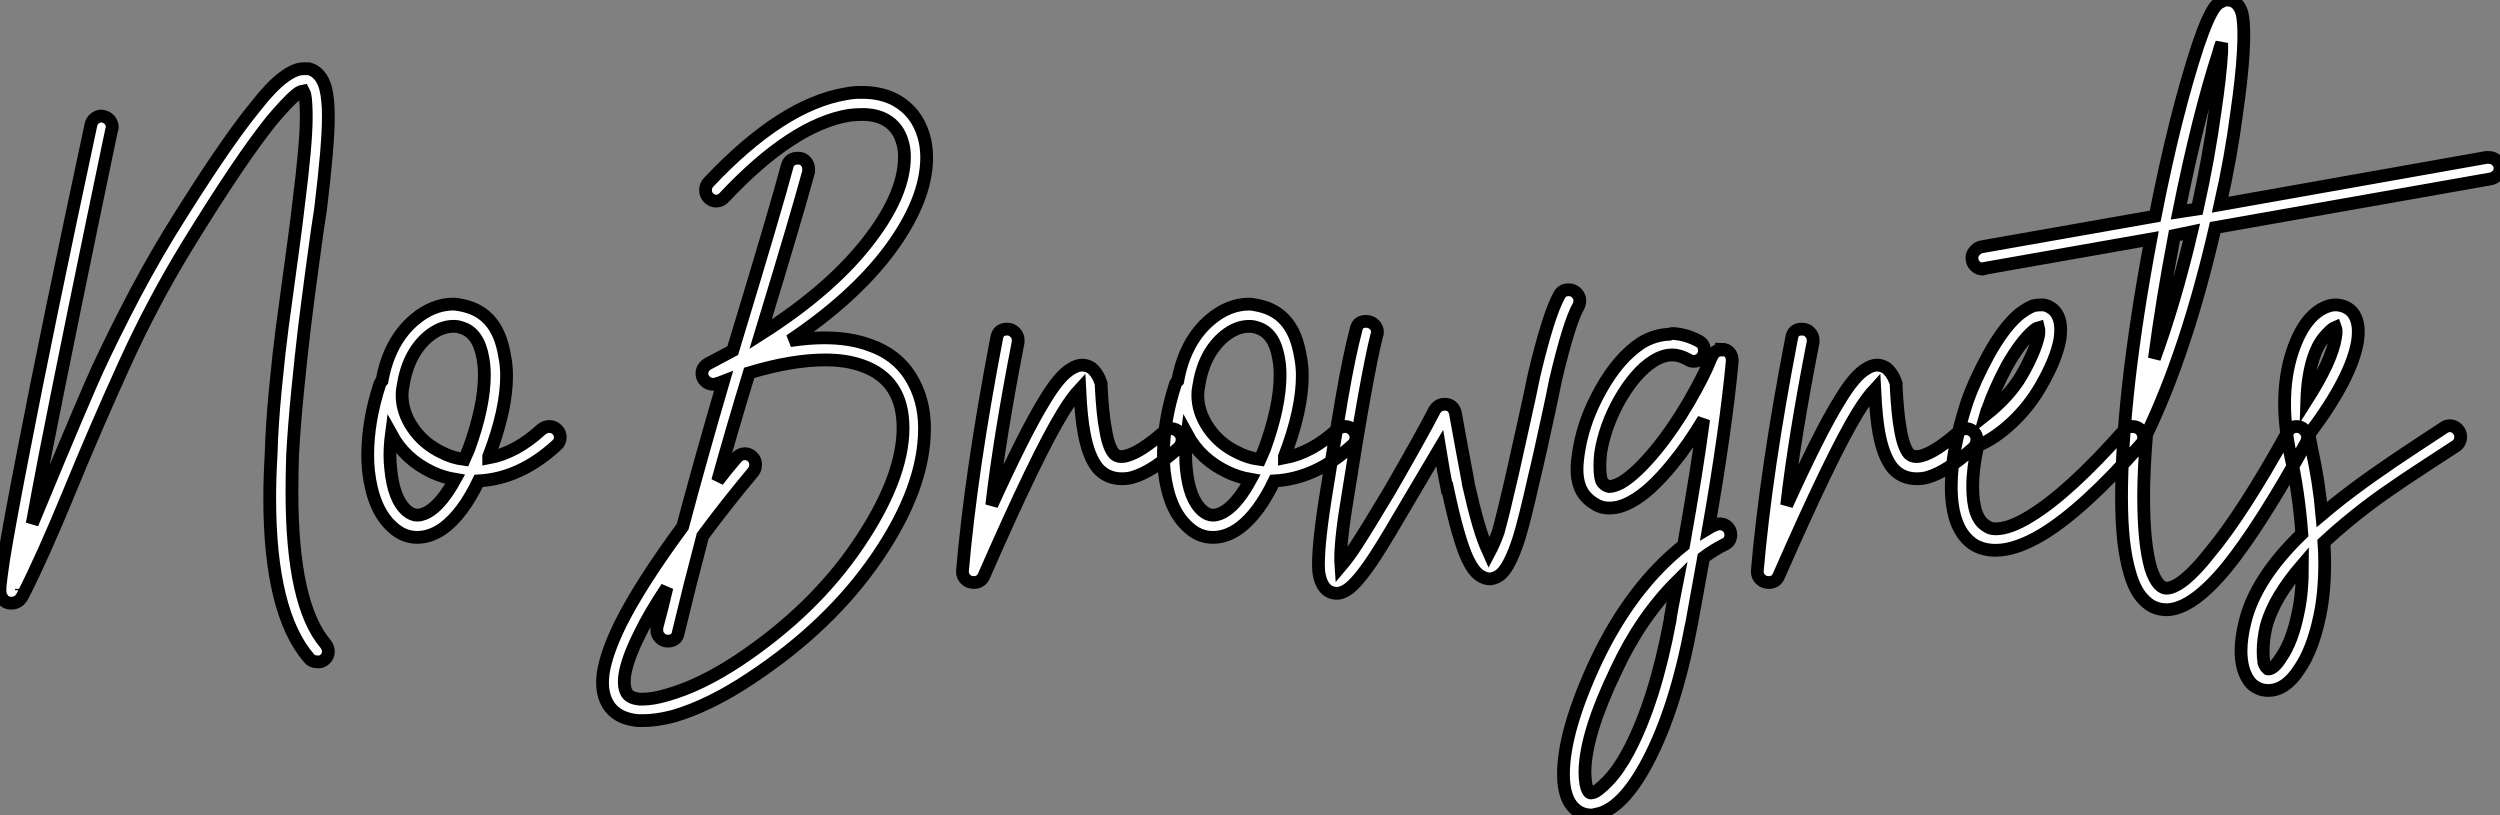 <?xml version="1.0" standalone="no"?>
<svg xmlns="http://www.w3.org/2000/svg" viewBox="-2.109 -3.942 195.669 63.79"><rect x="-2.109" y="-3.942" width="195.669" height="63.79" fill="#808080" stroke="none"/><path d="M22.79-30.52L22.79-30.52Q22.90-30.52 23.07-30.52L23.07-30.52Q24.02-30.24 24.36-29.01L24.36-29.01Q24.58-28.17 24.58-26.77L24.58-26.77Q24.58-24.53 23.97-19.54L23.97-19.54Q23.80-18.54 23.35-15.20Q22.90-11.87 22.68-10.02Q22.46-8.18 22.18-5.35Q21.90-2.52 21.78-0.28L21.78-0.28Q21.73 1.23 21.73 2.63L21.73 2.63Q21.73 11.42 24.36 14.50L24.36 14.50Q24.58 14.78 24.58 15.12Q24.58 15.46 24.30 15.71Q24.02 15.96 23.69 15.90L23.69 15.90Q23.30 15.90 23.07 15.62L23.07 15.62Q19.99 12.04 19.99 3.08L19.99 3.08Q19.99 1.51 20.10-0.34L20.10-0.34Q20.16-2.63 20.44-5.52Q20.72-8.40 20.97-10.28Q21.22-12.15 21.67-15.43Q22.12-18.70 22.23-19.77L22.23-19.77Q22.85-24.64 22.85-26.71L22.85-26.71Q22.85-27.94 22.74-28.50L22.74-28.50Q22.68-28.67 22.62-28.78L22.62-28.78Q22.34-28.73 22.06-28.50L22.06-28.50Q21.34-27.89 20.16-26.49L20.16-26.49Q17.75-23.52 13.55-16.69L13.55-16.69Q10.81-12.21 8.60-7.34Q6.38-2.46 4.31 2.58Q2.24 7.62 0.67 10.70L0.67 10.70Q0.56 10.92 0.39 11.09L0.39 11.09Q0.11 11.31-0.22 11.31L-0.22 11.31Q-0.73 11.31-0.95 10.92L-0.95 10.92Q-1.12 10.70-1.12 10.36L-1.12 10.36Q-1.12 10.25-1.12 10.02L-1.12 10.02Q-1.06 9.41-0.84 7.90L-0.84 7.90Q-0.39 5.10 0.73-0.62L0.73-0.62Q2.52-9.91 5.99-26.10L5.99-26.10Q6.05-26.43 6.30-26.63Q6.55-26.82 6.83-26.82L6.83-26.82Q7.22-26.77 7.45-26.52Q7.67-26.26 7.67-25.93L7.67-25.93Q7.67-25.82 7.62-25.76L7.62-25.76Q4.26-9.69 2.41-0.28L2.41-0.28Q1.85 2.63 1.40 5.10L1.40 5.10Q2.02 3.58 3.53-0.03Q5.04-3.64 5.99-5.82Q6.94-8.01 8.62-11.31Q10.30-14.62 12.10-17.58L12.10-17.58Q16.35-24.47 18.87-27.55L18.87-27.55Q20.10-29.12 21.03-29.82Q21.95-30.52 22.62-30.52L22.62-30.52Q22.74-30.52 22.79-30.52ZM0.56 10.19L0.56 10.19L0.56 10.30L0.56 10.25Q0.56 10.25 0.56 10.19ZM34.44-12.10L34.44-12.10Q35-12.04 35.56-11.87L35.56-11.87Q37.86-11.14 38.36-8.12L38.36-8.12Q38.53-7.34 38.53-6.50L38.53-6.50Q38.53-3.81 37.13-0.17L37.13-0.17Q37.13-0.11 37.13-0.08Q37.13-0.06 37.13-0.06L37.13-0.06Q39.26-0.45 41.27-2.30L41.27-2.30Q41.55-2.52 41.89-2.52L41.89-2.52Q42.22-2.52 42.48-2.27Q42.73-2.02 42.73-1.68L42.73-1.68Q42.73-1.29 42.45-1.06L42.45-1.06Q39.59 1.57 36.34 1.74L36.34 1.74Q35.11 4.31 33.60 5.43L33.60 5.43Q32.59 6.16 31.53 6.16L31.53 6.16Q30.46 6.16 29.62 5.38L29.62 5.38Q28.84 4.70 28.36 3.58Q27.89 2.46 27.72 0.95L27.72 0.95Q27.66 0.34 27.66-0.28L27.66-0.28Q27.66-2.97 28.62-5.88L28.62-5.88Q28.67-5.99 28.78-6.10L28.78-6.10Q29.34-9.18 31.30-10.86L31.30-10.86Q32.76-12.10 34.38-12.10L34.38-12.10Q34.44-12.10 34.44-12.10ZM34.38-10.36L34.38-10.36Q33.38-10.36 32.42-9.58L32.42-9.58Q30.80-8.23 30.41-5.60L30.41-5.60Q30.35-5.32 30.35-4.98L30.35-4.98Q30.35-3.64 31.19-2.41Q32.03-1.18 33.43-0.50L33.43-0.50Q34.27-0.06 35.22 0.06L35.22 0.06Q35.45-0.45 35.56-0.73L35.56-0.73Q36.79-4.09 36.79-6.55L36.79-6.55Q36.79-7.22 36.68-7.84L36.68-7.84Q36.34-9.86 35-10.25L35-10.25Q34.72-10.36 34.38-10.36ZM29.51-1.90L29.51-1.90Q29.40-1.06 29.40-0.28L29.40-0.28Q29.40 0.28 29.46 0.78L29.46 0.78Q29.68 3.19 30.74 4.09L30.74 4.09Q31.14 4.42 31.53 4.42L31.53 4.42Q32.03 4.42 32.59 4.03L32.59 4.03Q33.54 3.36 34.50 1.62L34.50 1.62Q33.54 1.46 32.70 1.06L32.70 1.06Q30.58 0.06 29.51-1.90Z" fill="white" stroke="black" transform="translate(0 0) scale(1 1) translate(-0.989 31.957)"/><path d="M14.06-28.67L14.06-28.67Q15.57-28.67 16.69-28.06L16.69-28.06Q18.31-27.16 18.87-25.26L18.87-25.26Q19.10-24.47 19.10-23.58L19.10-23.58Q19.10-20.22 16.13-16.24L16.13-16.24Q13.33-12.54 8.40-9.24L8.40-9.24Q9.86-9.46 11.09-9.46L11.09-9.46Q13.10-9.46 14.62-8.90L14.62-8.90Q16.74-8.18 17.84-6.41Q18.93-4.65 18.93-2.41L18.93-2.41Q18.93-2.35 18.93-2.35L18.93-2.35Q18.93 2.24 15.26 7.64Q11.59 13.05 5.32 17.19L5.32 17.19Q2.13 19.32-0.73 20.16L-0.73 20.16Q-2.07 20.50-3.08 20.50L-3.08 20.50Q-3.30 20.50-3.47 20.50L-3.47 20.50Q-4.93 20.38-5.66 19.49L-5.66 19.49Q-6.27 18.70-6.27 17.53L-6.27 17.53Q-6.27 17.19-6.22 16.80L-6.22 16.80Q-5.99 15.23-4.87 12.94L-4.87 12.94Q-3.30 9.80 0 5.32L0 5.32Q1.40 0.06 3.19-6.05L3.19-6.05Q2.91-5.94 2.69-5.88L2.69-5.88Q2.58-5.82 2.41-5.82L2.41-5.82Q2.02-5.82 1.76-6.08Q1.51-6.33 1.51-6.66L1.51-6.66Q1.51-7.17 2.02-7.45L2.02-7.45Q2.97-7.95 3.92-8.46L3.92-8.46Q7.34-19.71 8.18-22.90L8.18-22.90Q8.34-23.52 9.02-23.52L9.02-23.52Q9.02-23.52 9.07-23.52L9.07-23.52Q9.41-23.52 9.63-23.27Q9.86-23.02 9.86-22.68L9.86-22.68Q9.86-22.57 9.86-22.46L9.86-22.46Q8.85-18.76 6.10-9.74L6.10-9.74Q11.76-13.33 14.73-17.30L14.73-17.30Q17.36-20.78 17.36-23.63L17.36-23.63Q17.36-24.30 17.19-24.81L17.19-24.81Q16.86-25.98 15.85-26.54L15.85-26.54Q15.12-26.94 14.06-26.94L14.06-26.94Q13.61-26.94 13.05-26.88L13.05-26.88Q8.62-26.15 3.30-20.50L3.30-20.50Q3.02-20.16 2.63-20.16L2.63-20.16Q2.30-20.16 2.04-20.41Q1.79-20.66 1.79-21.03Q1.79-21.39 2.07-21.67L2.07-21.67Q7.78-27.72 12.77-28.56L12.77-28.56Q13.33-28.67 13.83-28.67L13.83-28.67Q13.94-28.67 14.06-28.67ZM11.20-7.73L11.20-7.73Q11.14-7.73 11.14-7.73L11.14-7.73Q8.57-7.73 5.21-6.72L5.21-6.72Q3.81-2.13 2.74 1.74L2.74 1.74Q3.42 0.84 4.20-0.06L4.20-0.06Q4.48-0.39 4.87-0.39L4.87-0.39Q5.21-0.39 5.46-0.14Q5.71 0.11 5.71 0.45L5.71 0.45Q5.71 0.78 5.54 1.01L5.54 1.01Q3.30 3.70 1.57 6.05L1.57 6.05Q0.56 9.86-0.34 13.61L-0.34 13.61Q-0.45 14.28-1.18 14.28L-1.18 14.28Q-1.51 14.28-1.76 14.03Q-2.02 13.78-2.02 13.44L-2.02 13.44Q-2.02 13.33-2.02 13.22L-2.02 13.22Q-1.62 11.76-1.23 10.08L-1.23 10.08Q-2.58 12.10-3.36 13.72L-3.36 13.72Q-4.37 15.74-4.54 17.02L-4.54 17.02Q-4.65 17.98-4.31 18.42L-4.31 18.42Q-4.03 18.76-3.36 18.82L-3.36 18.82Q-3.25 18.82-3.14 18.82L-3.14 18.82Q-2.30 18.82-1.18 18.48L-1.18 18.48Q1.40 17.75 4.37 15.79L4.37 15.79Q10.25 11.87 13.75 6.69Q17.25 1.51 17.25-2.41L17.25-2.41Q17.25-6.16 14.06-7.28L14.06-7.28Q12.82-7.73 11.20-7.73ZM25.37-10.14L25.37-10.14Q25.37-10.14 25.42-10.14L25.42-10.14Q25.76-10.14 26.01-9.88Q26.26-9.63 26.26-9.30L26.26-9.30Q26.26-9.24 26.26-9.13L26.26-9.13Q24.81-1.68 24.19 3.64L24.19 3.64Q26.77-2.02 28.28-4.48L28.28-4.48Q29.51-6.55 30.46-7.06L30.46-7.06Q31.25-7.56 31.98-7.11L31.98-7.11Q32.48-6.72 32.76-5.88L32.76-5.88Q32.76-5.77 32.76-5.66L32.76-5.66Q32.87-3.47 33.10-2.30L33.10-2.30Q33.32-0.90 33.77-0.39L33.77-0.39Q34.10-0.06 34.72-0.22L34.72-0.22Q35.84-0.50 37.69-2.13L37.69-2.13Q37.91-2.35 38.25-2.35L38.25-2.35Q38.58-2.35 38.84-2.10Q39.09-1.85 39.09-1.51L39.09-1.51Q39.09-1.12 38.81-0.84L38.81-0.84Q37.74 0.11 36.88 0.67Q36.01 1.23 35.22 1.46L35.22 1.46Q34.83 1.57 34.38 1.57L34.38 1.57Q33.21 1.57 32.48 0.73L32.48 0.73Q31.75-0.17 31.42-2.02L31.42-2.02Q31.19-3.19 31.08-5.43L31.08-5.43Q30.46-4.76 29.74-3.58L29.74-3.58Q27.72-0.28 23.58 9.18L23.58 9.18Q23.35 9.69 22.79 9.69L22.79 9.69Q22.40 9.69 22.15 9.44Q21.90 9.18 21.90 8.85L21.90 8.85Q21.90 8.85 21.90 8.79L21.90 8.79Q22.57 1.01 24.58-9.46L24.58-9.46Q24.70-10.14 25.37-10.14ZM44.41-12.10L44.41-12.10Q44.97-12.04 45.53-11.87L45.53-11.87Q47.82-11.14 48.33-8.12L48.33-8.12Q48.50-7.34 48.50-6.50L48.50-6.50Q48.50-3.81 47.10-0.17L47.10-0.17Q47.10-0.11 47.10-0.08Q47.10-0.06 47.10-0.06L47.10-0.06Q49.22-0.45 51.24-2.30L51.24-2.30Q51.52-2.52 51.86-2.52L51.86-2.52Q52.19-2.52 52.44-2.27Q52.70-2.02 52.70-1.68L52.70-1.68Q52.70-1.29 52.42-1.06L52.42-1.06Q49.56 1.57 46.31 1.74L46.31 1.74Q45.08 4.31 43.57 5.43L43.57 5.43Q42.56 6.16 41.50 6.16L41.50 6.16Q40.43 6.16 39.59 5.38L39.59 5.38Q38.81 4.70 38.33 3.58Q37.86 2.46 37.69 0.95L37.69 0.95Q37.63 0.34 37.63-0.28L37.63-0.28Q37.63-2.97 38.58-5.88L38.58-5.88Q38.64-5.99 38.75-6.10L38.75-6.10Q39.31-9.18 41.27-10.86L41.27-10.86Q42.73-12.10 44.35-12.10L44.35-12.10Q44.41-12.10 44.41-12.10ZM44.35-10.36L44.35-10.36Q43.34-10.36 42.39-9.58L42.39-9.58Q40.77-8.23 40.38-5.60L40.38-5.60Q40.32-5.32 40.32-4.98L40.32-4.98Q40.32-3.64 41.16-2.41Q42-1.18 43.40-0.50L43.40-0.50Q44.24-0.06 45.19 0.06L45.19 0.06Q45.42-0.45 45.53-0.73L45.53-0.73Q46.76-4.09 46.76-6.55L46.76-6.55Q46.76-7.22 46.65-7.84L46.65-7.84Q46.31-9.86 44.97-10.25L44.97-10.25Q44.69-10.36 44.35-10.36ZM39.48-1.90L39.48-1.90Q39.37-1.06 39.37-0.28L39.37-0.28Q39.37 0.28 39.42 0.78L39.42 0.78Q39.65 3.19 40.71 4.09L40.71 4.09Q41.10 4.42 41.50 4.42L41.50 4.42Q42 4.42 42.56 4.03L42.56 4.03Q43.51 3.36 44.46 1.62L44.46 1.62Q43.51 1.46 42.67 1.06L42.67 1.06Q40.54 0.06 39.48-1.90ZM69.33-13.22L69.33-13.22Q69.33-13.22 69.38-13.22L69.38-13.22Q69.72-13.22 69.97-12.96Q70.22-12.71 70.22-12.38L70.22-12.38Q70.22-12.15 70.11-11.93L70.11-11.93Q69.38-10.64 68.32-6.16L68.32-6.16Q68.10-5.04 67.79-3.61Q67.48-2.18 67.17-0.78Q66.86 0.62 66.64 1.51L66.64 1.51Q65.91 4.76 65.46 6.22L65.46 6.22Q64.74 8.46 64.01 9.07L64.01 9.07Q63.67 9.35 63.22 9.41L63.22 9.41Q62.78 9.41 62.38 9.13L62.38 9.13Q61.88 8.79 61.43 7.84L61.43 7.84Q60.70 6.27 59.86 2.30L59.86 2.30L59.81 2.30Q59.58 1.18 59.25-0.84L59.25-0.84Q58.91-0.28 56.78 3.36L56.78 3.36Q55.05 6.33 54.21 7.62L54.21 7.62Q52.86 9.69 52.02 10.25L52.02 10.25Q51.69 10.47 51.35 10.53L51.35 10.53Q50.79 10.58 50.40 10.25L50.40 10.25Q49.90 9.80 49.78 8.79L49.78 8.79Q49.67 7.17 50.29 3.19L50.29 3.19Q51.02-1.40 51.60-4.79Q52.19-8.18 52.70-10.08L52.70-10.08Q52.81-10.75 53.48-10.75L53.48-10.75Q53.87-10.75 54.12-10.50Q54.38-10.25 54.38-9.91L54.38-9.91Q54.38-9.74 54.32-9.63L54.32-9.63Q53.54-6.55 51.97 3.47L51.97 3.47Q51.41 6.89 51.52 8.40L51.52 8.40Q52.14 7.67 52.75 6.72L52.75 6.72Q53.59 5.43 55.33 2.52L55.33 2.52Q57.79-1.74 58.86-3.81L58.86-3.81Q59.14-4.26 59.64-4.26L59.64-4.26Q60.31-4.26 60.48-3.58L60.48-3.58Q60.70-2.35 61.01-0.67Q61.32 1.01 61.49 1.90L61.49 1.90L61.49 1.96Q62.33 5.71 63.00 7.11L63.00 7.11Q63.06 7.28 63.11 7.39L63.11 7.39Q63.50 6.66 63.84 5.71L63.84 5.71Q64.23 4.31 64.96 1.12L64.96 1.12L64.96 1.12Q65.18 0.11 65.77-2.52Q66.36-5.15 66.64-6.55L66.64-6.55Q67.76-11.26 68.60-12.77L68.60-12.77Q68.82-13.22 69.33-13.22ZM77.50-9.80L77.50-9.80Q78.57-9.74 79.58-9.18L79.58-9.18Q79.97-8.96 79.97-8.46L79.97-8.46Q79.97-8.12 79.74-7.87Q79.52-7.62 79.13-7.62L79.13-7.62Q78.90-7.62 78.74-7.73L78.74-7.73Q78.06-8.12 77.45-8.12L77.45-8.12Q76.72-8.12 75.94-7.62L75.94-7.62Q74.54-6.72 73.30-4.54L73.30-4.54Q72.18-2.52 71.85-0.45L71.85-0.45Q71.79 0.06 71.79 0.56L71.79 0.56Q71.79 1.62 72.02 1.88Q72.24 2.13 72.52 2.18L72.52 2.18Q72.86 2.18 73.42 1.90L73.42 1.90Q74.59 1.23 76.16-0.67L76.16-0.67Q77.50-2.30 78.74-4.42Q79.97-6.55 80.47-7.84L80.47-7.84Q80.47-8.01 80.58-8.06L80.58-8.06Q80.81-8.51 81.31-8.51L81.31-8.51L81.31-8.57Q81.70-8.57 81.93-8.32Q82.15-8.06 82.15-7.67L82.15-7.67Q82.15-7.62 82.15-7.62L82.15-7.62Q81.65-2.30 80.30 5.43L80.30 5.43Q80.58 5.26 80.75 5.21L80.75 5.21Q80.98 5.10 81.20 5.10L81.20 5.10Q81.54 5.10 81.79 5.35Q82.04 5.60 82.04 5.94L82.04 5.94Q82.04 6.50 81.54 6.72L81.54 6.72Q80.75 7.11 79.91 7.73L79.91 7.73Q78.96 12.88 78.96 12.94L78.96 12.94Q77.73 19.54 75.54 23.69L75.54 23.69Q73.53 27.50 71.46 27.83L71.46 27.83Q71.29 27.89 71.12 27.89L71.12 27.89Q70.06 27.89 69.44 26.94L69.44 26.94Q68.94 26.10 68.94 24.70L68.94 24.70Q68.94 21.28 71.51 15.79L71.51 15.79Q74.26 10.02 78.34 6.78L78.34 6.78Q79.41 0.78 79.91-3.08L79.91-3.08Q78.74-1.12 77.45 0.45L77.45 0.45Q75.71 2.58 74.26 3.36L74.26 3.36Q73.36 3.86 72.58 3.86L72.58 3.86Q72.52 3.86 72.46 3.86L72.46 3.86Q72.13 3.86 71.82 3.75Q71.51 3.64 71.23 3.44Q70.95 3.25 70.73 3.02L70.73 3.02Q70.00 2.24 70.00 0.84L70.00 0.84Q70.00 0.17 70.17-0.78L70.17-0.78Q70.56-3.08 71.85-5.38L71.85-5.38Q73.25-7.90 75.04-9.07L75.04-9.07Q76.05-9.69 77.22-9.74L77.22-9.74Q77.34-9.80 77.50-9.80ZM77.84 9.58L77.84 9.58Q74.98 12.43 73.08 16.52L73.08 16.52Q70.67 21.50 70.62 24.47L70.62 24.47Q70.62 25.59 70.90 26.04L70.90 26.04Q71.01 26.21 71.18 26.15L71.18 26.15Q71.57 26.10 72.41 25.23Q73.25 24.36 74.03 22.90L74.03 22.90Q76.10 18.98 77.28 12.66L77.28 12.66Q77.34 12.10 77.84 9.58ZM87.58-10.14L87.58-10.14Q87.58-10.14 87.64-10.14L87.64-10.14Q87.98-10.14 88.23-9.88Q88.48-9.63 88.48-9.30L88.48-9.30Q88.48-9.24 88.48-9.13L88.48-9.13Q87.02-1.68 86.41 3.64L86.41 3.64Q88.98-2.02 90.50-4.48L90.50-4.48Q91.73-6.55 92.68-7.06L92.68-7.06Q93.46-7.56 94.19-7.11L94.19-7.11Q94.70-6.72 94.98-5.88L94.98-5.88Q94.98-5.77 94.98-5.66L94.98-5.66Q95.09-3.47 95.31-2.30L95.31-2.30Q95.54-0.90 95.98-0.39L95.98-0.39Q96.32-0.06 96.94-0.22L96.94-0.22Q98.06-0.50 99.90-2.13L99.90-2.13Q100.13-2.35 100.46-2.35L100.46-2.35Q100.80-2.35 101.05-2.10Q101.30-1.85 101.30-1.51L101.30-1.51Q101.30-1.12 101.02-0.84L101.02-0.84Q99.96 0.11 99.09 0.67Q98.22 1.23 97.44 1.46L97.44 1.46Q97.05 1.57 96.60 1.57L96.60 1.57Q95.42 1.57 94.70 0.73L94.70 0.73Q93.97-0.17 93.63-2.02L93.63-2.02Q93.41-3.19 93.30-5.43L93.30-5.43Q92.68-4.76 91.95-3.58L91.95-3.58Q89.94-0.28 85.79 9.18L85.79 9.18Q85.57 9.69 85.01 9.69L85.01 9.69Q84.62 9.69 84.36 9.44Q84.11 9.18 84.11 8.85L84.11 8.85Q84.11 8.85 84.11 8.79L84.11 8.79Q84.78 1.01 86.80-9.46L86.80-9.46Q86.91-10.14 87.58-10.14ZM106.40-12.04L106.40-12.04Q106.74-12.04 107.07-11.82L107.07-11.82Q107.63-11.48 107.80-10.70L107.80-10.70Q107.91-10.14 107.80-9.35L107.80-9.35Q107.52-7.78 106.29-5.66L106.29-5.66Q105.39-4.09 104.05-2.83Q102.70-1.57 101.36-1.01L101.36-1.01Q100.97 0.78 100.97 2.18L100.97 2.18Q100.97 4.65 102.03 5.26L102.03 5.26Q102.31 5.49 102.76 5.49L102.76 5.49Q103.88 5.49 105.50 4.48L105.50 4.48Q108.53 2.63 112.84-2.24L112.84-2.24Q113.06-2.52 113.46-2.52L113.46-2.52Q113.85-2.52 114.10-2.27Q114.35-2.02 114.35-1.68L114.35-1.68Q114.35-1.34 114.13-1.12L114.13-1.12Q109.65 3.98 106.40 5.94L106.40 5.94Q104.33 7.17 102.76 7.17L102.76 7.17Q101.86 7.17 101.14 6.78L101.14 6.78Q99.29 5.66 99.29 2.18L99.29 2.18Q99.29-0.62 100.52-4.42L100.52-4.42Q101.08-6.05 102.20-8.12L102.20-8.12Q103.38-10.25 104.55-11.26L104.55-11.26Q105.17-11.76 105.73-11.98L105.73-11.98Q106.06-12.04 106.40-12.04ZM106.12-10.25L106.12-10.25Q105.90-10.19 105.67-9.97L105.67-9.97Q104.72-9.13 103.66-7.28L103.66-7.28Q102.65-5.38 102.14-3.86L102.14-3.86Q102.09-3.81 101.98-3.42L101.98-3.42Q103.82-4.87 104.78-6.50L104.78-6.50L104.78-6.50Q105.84-8.34 106.12-9.63L106.12-9.63Q106.18-10.02 106.12-10.25ZM141.34-23.58L141.34-23.58Q141.74-23.58 141.99-23.32Q142.24-23.07 142.24-22.74L142.24-22.74Q142.24-22.40 142.02-22.18Q141.79-21.95 141.51-21.90L141.51-21.90L119.95-18.09Q117.71-8.40 114.58-1.90L114.58-1.90Q114.35 0.90 114.35 2.97L114.35 2.97Q114.35 6.66 114.91 8.57L114.91 8.57Q115.19 9.46 115.58 9.86L115.58 9.86Q115.86 10.14 116.14 10.14L116.14 10.14Q117.38 10.08 119.50 7.39L119.50 7.39Q122.08 4.31 125.61-2.07L125.61-2.07Q125.83-2.52 126.34-2.52L126.34-2.52Q126.67-2.52 126.92-2.27Q127.18-2.02 127.18-1.68L127.18-1.68Q127.18-1.46 127.06-1.23L127.06-1.23Q123.48 5.26 120.85 8.51L120.85 8.51Q118.22 11.70 116.26 11.82L116.26 11.82Q116.20 11.82 116.14 11.82L116.14 11.82Q115.08 11.82 114.35 11.03L114.35 11.03Q113.68 10.36 113.29 9.02L113.29 9.02Q112.95 7.90 112.78 6.41Q112.62 4.93 112.62 3.02L112.62 3.02Q112.62-4.98 114.91-17.19L114.91-17.19L101.92-14.90Q101.86-14.84 101.75-14.84L101.75-14.84Q101.42-14.84 101.16-15.09Q100.91-15.34 100.91-15.74L100.91-15.74Q100.91-16.02 101.14-16.27Q101.36-16.52 101.64-16.58L101.64-16.58L115.25-18.98Q116.82-26.94 118.61-32.37L118.61-32.37Q119.39-34.66 119.95-35.39L119.95-35.39Q120.18-35.67 120.46-35.78L120.46-35.78Q120.62-35.90 120.90-35.90L120.90-35.90Q121.18-35.90 121.41-35.78L121.41-35.78Q121.91-35.50 122.08-34.72L122.08-34.72Q122.19-34.10 122.19-33.15L122.19-33.15Q122.19-32.59 122.14-31.70L122.14-31.70Q122.02-29.74 121.63-27.05L121.63-27.05Q121.18-23.58 120.34-19.88L120.34-19.88L141.18-23.58Q141.29-23.58 141.34-23.58ZM120.46-32.54L120.46-32.54Q120.29-32.09 120.23-31.81L120.23-31.81Q118.61-26.82 117.10-19.32L117.10-19.32L118.55-19.54Q119.45-23.58 119.95-27.27L119.95-27.27Q120.34-29.90 120.46-31.81L120.46-31.81Q120.46-32.14 120.46-32.54ZM118.10-17.75L118.10-17.75L116.76-17.47Q115.81-12.49 115.19-7.84L115.19-7.84Q116.82-12.32 118.10-17.75ZM129.42-12.04L129.42-12.04Q130.31-11.98 130.76-11.37L130.76-11.37Q131.15-10.81 131.15-9.97L131.15-9.97Q131.15-9.63 131.10-9.24L131.10-9.24Q130.65-6.38 127.34-1.96L127.34-1.96Q127.34-1.90 127.29-1.90L127.29-1.90Q127.40-1.29 127.51-0.73L127.51-0.73Q128.07 1.79 128.30 4.37L128.30 4.37Q128.91 3.86 129.25 3.58L129.25 3.58Q130.65 2.46 132.19 1.37Q133.73 0.28 135.60-0.95Q137.48-2.18 137.82-2.41L137.82-2.41Q138.04-2.58 138.32-2.58L138.32-2.58Q138.66-2.58 138.91-2.32Q139.16-2.07 139.16-1.74L139.16-1.74Q139.16-1.23 138.77-0.98Q138.38-0.73 136.53 0.48Q134.68 1.68 133.17 2.74Q131.66 3.81 130.31 4.93L130.31 4.93Q129.42 5.66 128.46 6.55L128.46 6.55Q128.52 7.39 128.52 8.12L128.52 8.12Q128.52 10.53 128.13 12.32L128.13 12.32Q127.57 15.01 126.50 16.52L126.50 16.52Q125.44 18.14 124.10 18.14L124.10 18.14Q123.37 18.14 122.81 17.64L122.81 17.64Q122.36 17.19 122.14 16.41L122.14 16.41Q121.97 15.79 121.97 15.06L121.97 15.06Q121.97 14 122.30 12.71L122.30 12.71Q123.14 9.35 126.73 5.88L126.73 5.88Q126.50 2.69 125.83-0.34L125.83-0.34Q125.38-2.46 125.38-4.31L125.38-4.31Q125.38-6.55 126-8.40L126-8.40Q127.01-11.42 128.91-11.98L128.91-11.98Q129.14-12.04 129.42-12.04ZM129.36-10.30L129.36-10.30Q129.08-10.19 128.52-9.55Q127.96-8.90 127.62-7.84L127.62-7.84Q127.18-6.44 127.12-4.59L127.12-4.59Q129.08-7.67 129.36-9.46L129.36-9.46Q129.47-10.02 129.36-10.30ZM126.78 8.29L126.78 8.29Q125.72 9.52 124.99 10.72Q124.26 11.93 123.93 13.16L123.93 13.16Q123.70 14.17 123.70 15.06L123.70 15.06Q123.70 15.57 123.76 15.96L123.76 15.96Q123.87 16.30 124.04 16.41L124.04 16.41Q124.04 16.46 124.10 16.46L124.10 16.46Q124.54 16.46 125.10 15.57L125.10 15.57Q126 14.28 126.45 11.98L126.45 11.98Q126.78 10.47 126.78 8.29Z" fill="white" stroke="black" transform="translate(52.251 0) scale(1 1) translate(-0.931 31.959)"/></svg>